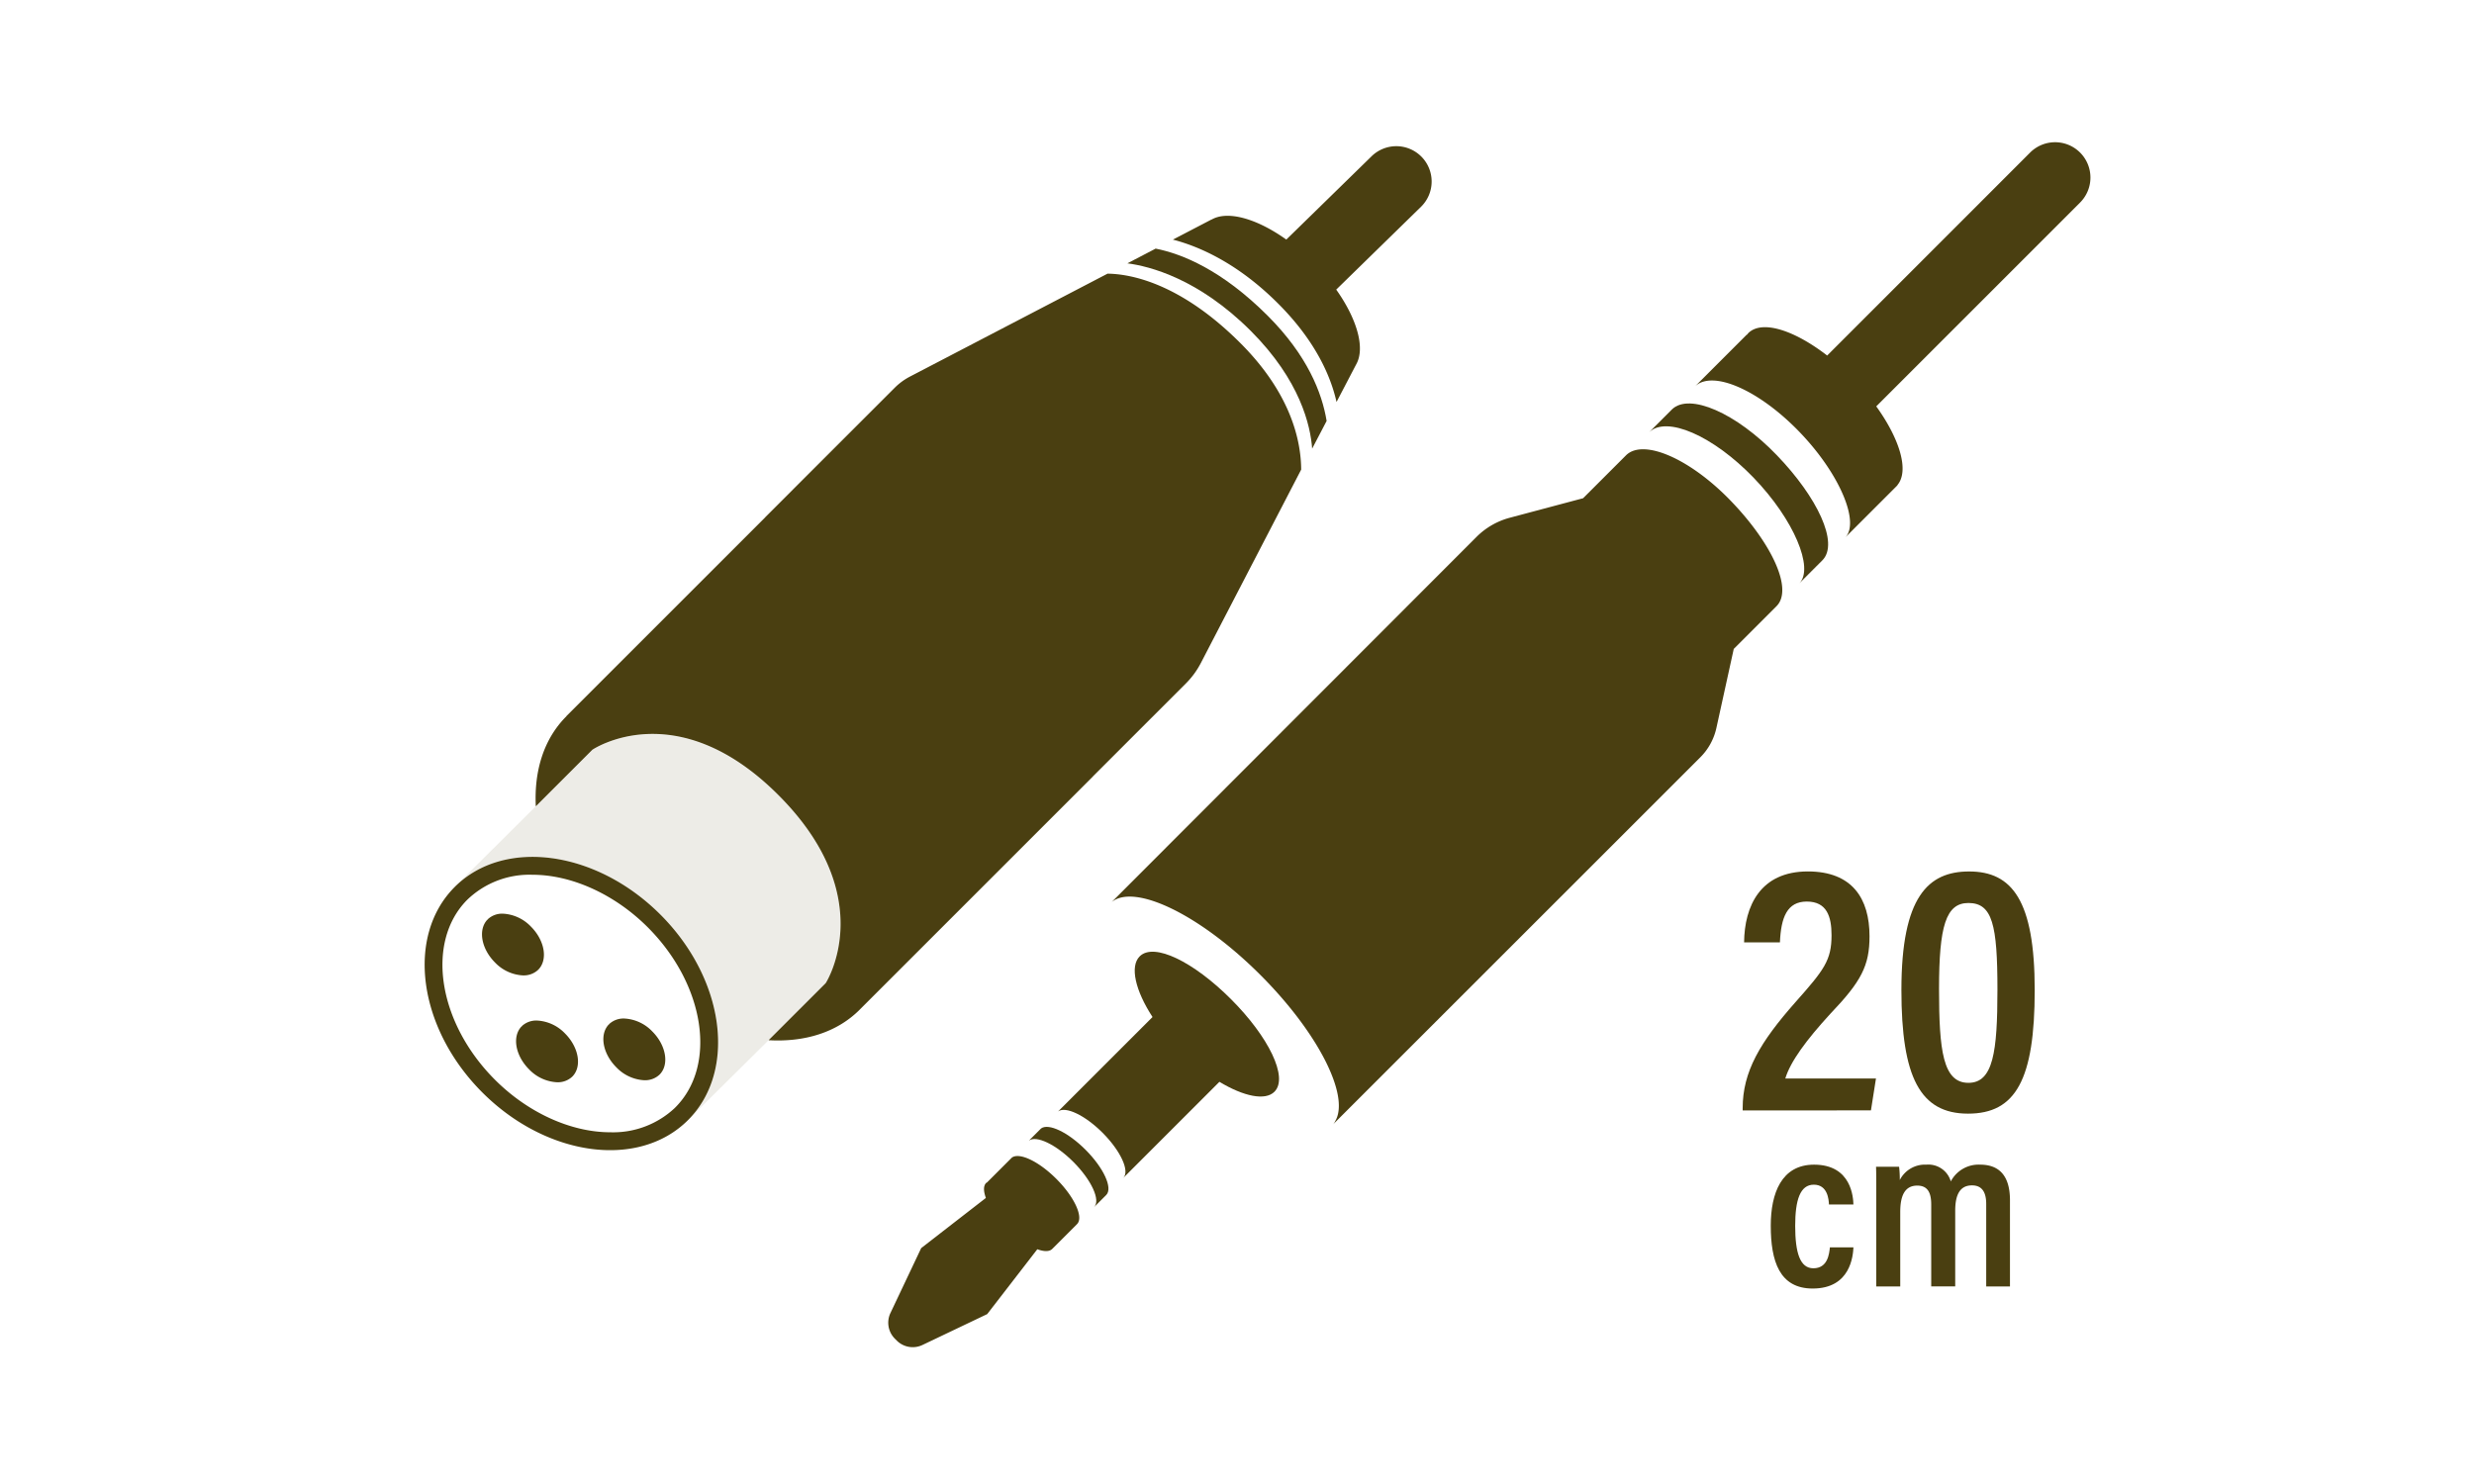 <svg id="レイヤー_2" data-name="レイヤー 2" xmlns="http://www.w3.org/2000/svg" viewBox="0 0 400 240">
  <g>
    <g>
      <path d="M299.669,201.723c-.075,1.355-.452,6.665-6.59,6.665-5.386,0-6.779-4.444-6.779-10.168,0-5.235,1.733-9.866,7-9.866,6.1,0,6.326,5.384,6.364,6.439h-3.954c-.038-.753-.189-3.2-2.448-3.2-2.222,0-3.013,2.485-3.013,6.666,0,4.368.791,6.853,2.938,6.853,2.334,0,2.56-2.335,2.674-3.388Z" fill="#4a3f11"/>
      <path d="M303.358,194.492c0-3.691,0-4.933-.037-5.8h3.728a17.243,17.243,0,0,1,.113,2.147,4.559,4.559,0,0,1,4.293-2.485,3.772,3.772,0,0,1,3.954,2.71,5.064,5.064,0,0,1,4.745-2.71c2.636,0,4.821,1.318,4.821,5.761v13.934h-3.842V194.718c0-1.695-.527-3.013-2.3-3.013-2.033,0-2.711,1.657-2.711,4.1v12.239h-3.879V194.793c0-2-.641-3.051-2.26-3.051-1.958,0-2.749,1.545-2.749,4.256v12.051h-3.879Z" fill="#4a3f11"/>
    </g>
    <g>
      <path d="M281.757,179.582v-.348c0-5.909,2.782-10.66,8.576-17.207,4.576-5.157,5.793-6.72,5.793-10.776,0-3.014-.753-5.446-4-5.446-3.186,0-4.171,2.549-4.345,6.6h-5.794c.058-5.851,2.608-11.471,10.313-11.471,7.184,0,9.966,4.4,9.966,10.487,0,4.75-1.333,7.3-6.316,12.513-3.882,4.23-6.489,7.764-7.3,10.488h14.659l-.812,5.156Z" fill="#4a3f11"/>
      <path d="M328.975,160.115c0,14.485-3.071,19.989-10.776,19.989-7.764,0-10.777-5.911-10.777-19.989,0-15.122,4.346-19.177,10.951-19.177C325.325,140.938,328.975,145.631,328.975,160.115Zm-15.469-.174c0,9.965.637,15.18,4.75,15.18,4,0,4.693-4.982,4.693-15.064,0-10.487-.811-14.021-4.693-14.021C314.606,146.036,313.506,149.8,313.506,159.941Z" fill="#4a3f11"/>
    </g>
    <g>
      <path d="M90.1,175.032a6.734,6.734,0,0,1-4.559-2.093c-2.211-2.212-2.756-5.276-1.252-6.9l.067-.045.07-.094a3.408,3.408,0,0,1,2.368-.855,6.728,6.728,0,0,1,4.559,2.093c2.247,2.248,2.774,5.379,1.174,6.979l0,0a3.377,3.377,0,0,1-2.422.911Z" fill="#4a3f11"/>
      <path d="M104.212,174.705a6.734,6.734,0,0,1-4.56-2.093c-2.21-2.211-2.755-5.276-1.251-6.9l.067-.045.07-.093a3.408,3.408,0,0,1,2.368-.856,6.73,6.73,0,0,1,4.559,2.093c2.247,2.249,2.774,5.379,1.174,6.979l0,0a3.38,3.38,0,0,1-2.422.91Z" fill="#4a3f11"/>
      <path d="M84.591,157.75a6.732,6.732,0,0,1-4.56-2.093c-2.21-2.211-2.756-5.276-1.251-6.9l.066-.045.071-.093a3.4,3.4,0,0,1,2.367-.856,6.732,6.732,0,0,1,4.56,2.093c2.247,2.249,2.773,5.379,1.174,6.979l0,0a3.381,3.381,0,0,1-2.423.91Z" fill="#4a3f11"/>
      <g>
        <path d="M179.069,44.259l-.276.144-31.669,16.5a10.1,10.1,0,0,0-2.466,1.809l-20.969,20.97.017,0L91.553,115.837l.028,0C87.91,119.5,86.34,124.677,86.63,130.4l9.147-9.148s13.538-9.207,30.056,7.311c16.6,16.6,7.676,30.421,7.676,30.421l-9.243,9.243c5.779.332,11.012-1.227,14.713-4.921a.322.322,0,0,1,.024-.028v0l37.678-37.678.021-.036,15.033-15.034a13.407,13.407,0,0,0,2.423-3.31L210.349,76l.028-.054c-.025-4.633-1.622-12.253-9.837-20.468C190.723,45.665,182.637,44.3,179.069,44.259Z" fill="#4a3f11" fill-rule="evenodd"/>
        <path d="M186.846,40.206l-4.569,2.381c3.55.463,11.473,2.45,19.95,10.927,8.017,8.018,9.658,15.353,9.924,19.04l2.34-4.478c-.747-4.553-3.113-10.6-9.53-17.015C197.531,43.63,191.089,41.045,186.846,40.206Z" fill="#4a3f11" fill-rule="evenodd"/>
        <path d="M216.043,46.836,229.75,33.443a5.713,5.713,0,0,0,.047-8.127h0a5.714,5.714,0,0,0-8.033-.047L207.972,38.745c-4.764-3.4-9.482-4.739-12.083-3.232l-.013-.014-6.239,3.252c4.129,1.072,10.4,3.729,17.011,10.342,6.158,6.158,8.543,11.9,9.445,15.918l3.085-5.906c.009-.013.015-.03.024-.044l.081-.155,0,0C220.751,56.293,219.414,51.589,216.043,46.836Z" fill="#4a3f11" fill-rule="evenodd"/>
      </g>
      <path d="M125.833,128.566c-16.518-16.518-30.056-7.311-30.056-7.311L86.63,130.4l-13.1,13.028c7.953-7.939,22.84-5.931,33.25,4.487s12.4,25.288,4.457,33.23l13.027-12.918,9.243-9.243S142.429,145.162,125.833,128.566Z" fill="#4a3f11" opacity="0.1"/>
      <path d="M73.531,143.432l-.009.01c-7.942,7.942-5.949,22.816,4.456,33.23s25.3,12.425,33.251,4.486l.01-.01c7.942-7.942,5.948-22.817-4.457-33.23S81.485,135.492,73.531,143.432Zm25.126,39.684c-6.352,0-13.316-3.174-18.629-8.492-9.211-9.217-11.238-22.2-4.562-29.03l.112-.11A14.483,14.483,0,0,1,86.1,141.472c6.352,0,13.317,3.174,18.629,8.493,9.258,9.264,11.258,22.336,4.459,29.134l-.116.116a14.545,14.545,0,0,1-10.416,3.9Z" fill="#4a3f11" fill-rule="evenodd"/>
    </g>
    <g>
      <path d="M168.322,182.5l-1.967,1.967c1.2-.884,4.335.59,7.181,3.436,2.947,2.948,4.449,6.225,3.355,7.322l1.967-1.967c1.094-1.1-.407-4.375-3.355-7.322C172.658,183.088,169.524,181.614,168.322,182.5Z" fill="#4a3f11" fill-rule="evenodd"/>
      <path d="M163.6,187.215l-4.015,4.015c-.043.032-.1.043-.141.081-.47.47-.439,1.352-.045,2.425L148.94,201.85l-4.973,10.5a3.656,3.656,0,0,0,.719,4.151l.3.3a3.657,3.657,0,0,0,4.16.715l10.468-4.994,8.1-10.488c1.066.388,1.943.417,2.41-.05h0l4.015-4.016c1.093-1.1-.408-4.374-3.355-7.321C167.941,187.805,164.807,186.33,163.6,187.215Z" fill="#4a3f11" fill-rule="evenodd"/>
      <path d="M262.925,73.609l-6.968,6.968L244.09,83.736a11.916,11.916,0,0,0-5.363,3.093l-58.984,59.049c3.758-3.046,14.353,2.107,24.041,11.8,9.357,9.357,14.5,19.572,12.093,23.644a1.84,1.84,0,0,1-.361.535l59.4-59.388a9.617,9.617,0,0,0,2.593-4.737l2.808-12.788,6.949-6.948c2.667-2.772-.849-10.162-7.385-16.953C273.283,74.182,265.738,70.9,262.925,73.609Z" fill="#4a3f11" fill-rule="evenodd"/>
      <path d="M184.265,154.668c-1.618,1.618-.712,5.521,2.077,9.81l-15.27,15.271c1.2-.885,4.335.59,7.181,3.435,2.947,2.948,4.449,6.225,3.355,7.322l15.548-15.548c3.925,2.361,7.41,3.1,8.9,1.6,2.291-2.291-.947-8.89-7.026-14.969S186.556,152.377,184.265,154.668Z" fill="#4a3f11" fill-rule="evenodd"/>
      <path d="M303.356,65.719l32.956-32.963a5.715,5.715,0,0,0,0-8.081h0a5.715,5.715,0,0,0-8.081,0L295.418,57.5c-5.324-4.122-10.512-5.784-12.723-3.656a2.742,2.742,0,0,0-.241.3l-.028-.029-8.377,8.378c2.813-2.708,10.322.536,16.92,7.391,6.534,6.79,9.73,14.6,7.385,17.027l8.433-8.434-.02-.021C308.706,76.19,307.2,71.058,303.356,65.719Z" fill="#4a3f11" fill-rule="evenodd"/>
      <path d="M270.336,66.2l-3.7,3.7c2.813-2.708,10.323.536,16.921,7.392,6.534,6.789,9.729,14.6,7.384,17.026l3.736-3.736c2.667-2.771-.848-10.161-7.385-16.953C280.7,66.77,273.149,63.49,270.336,66.2Z" fill="#4a3f11" fill-rule="evenodd"/>
    </g>
  </g>
</svg>
